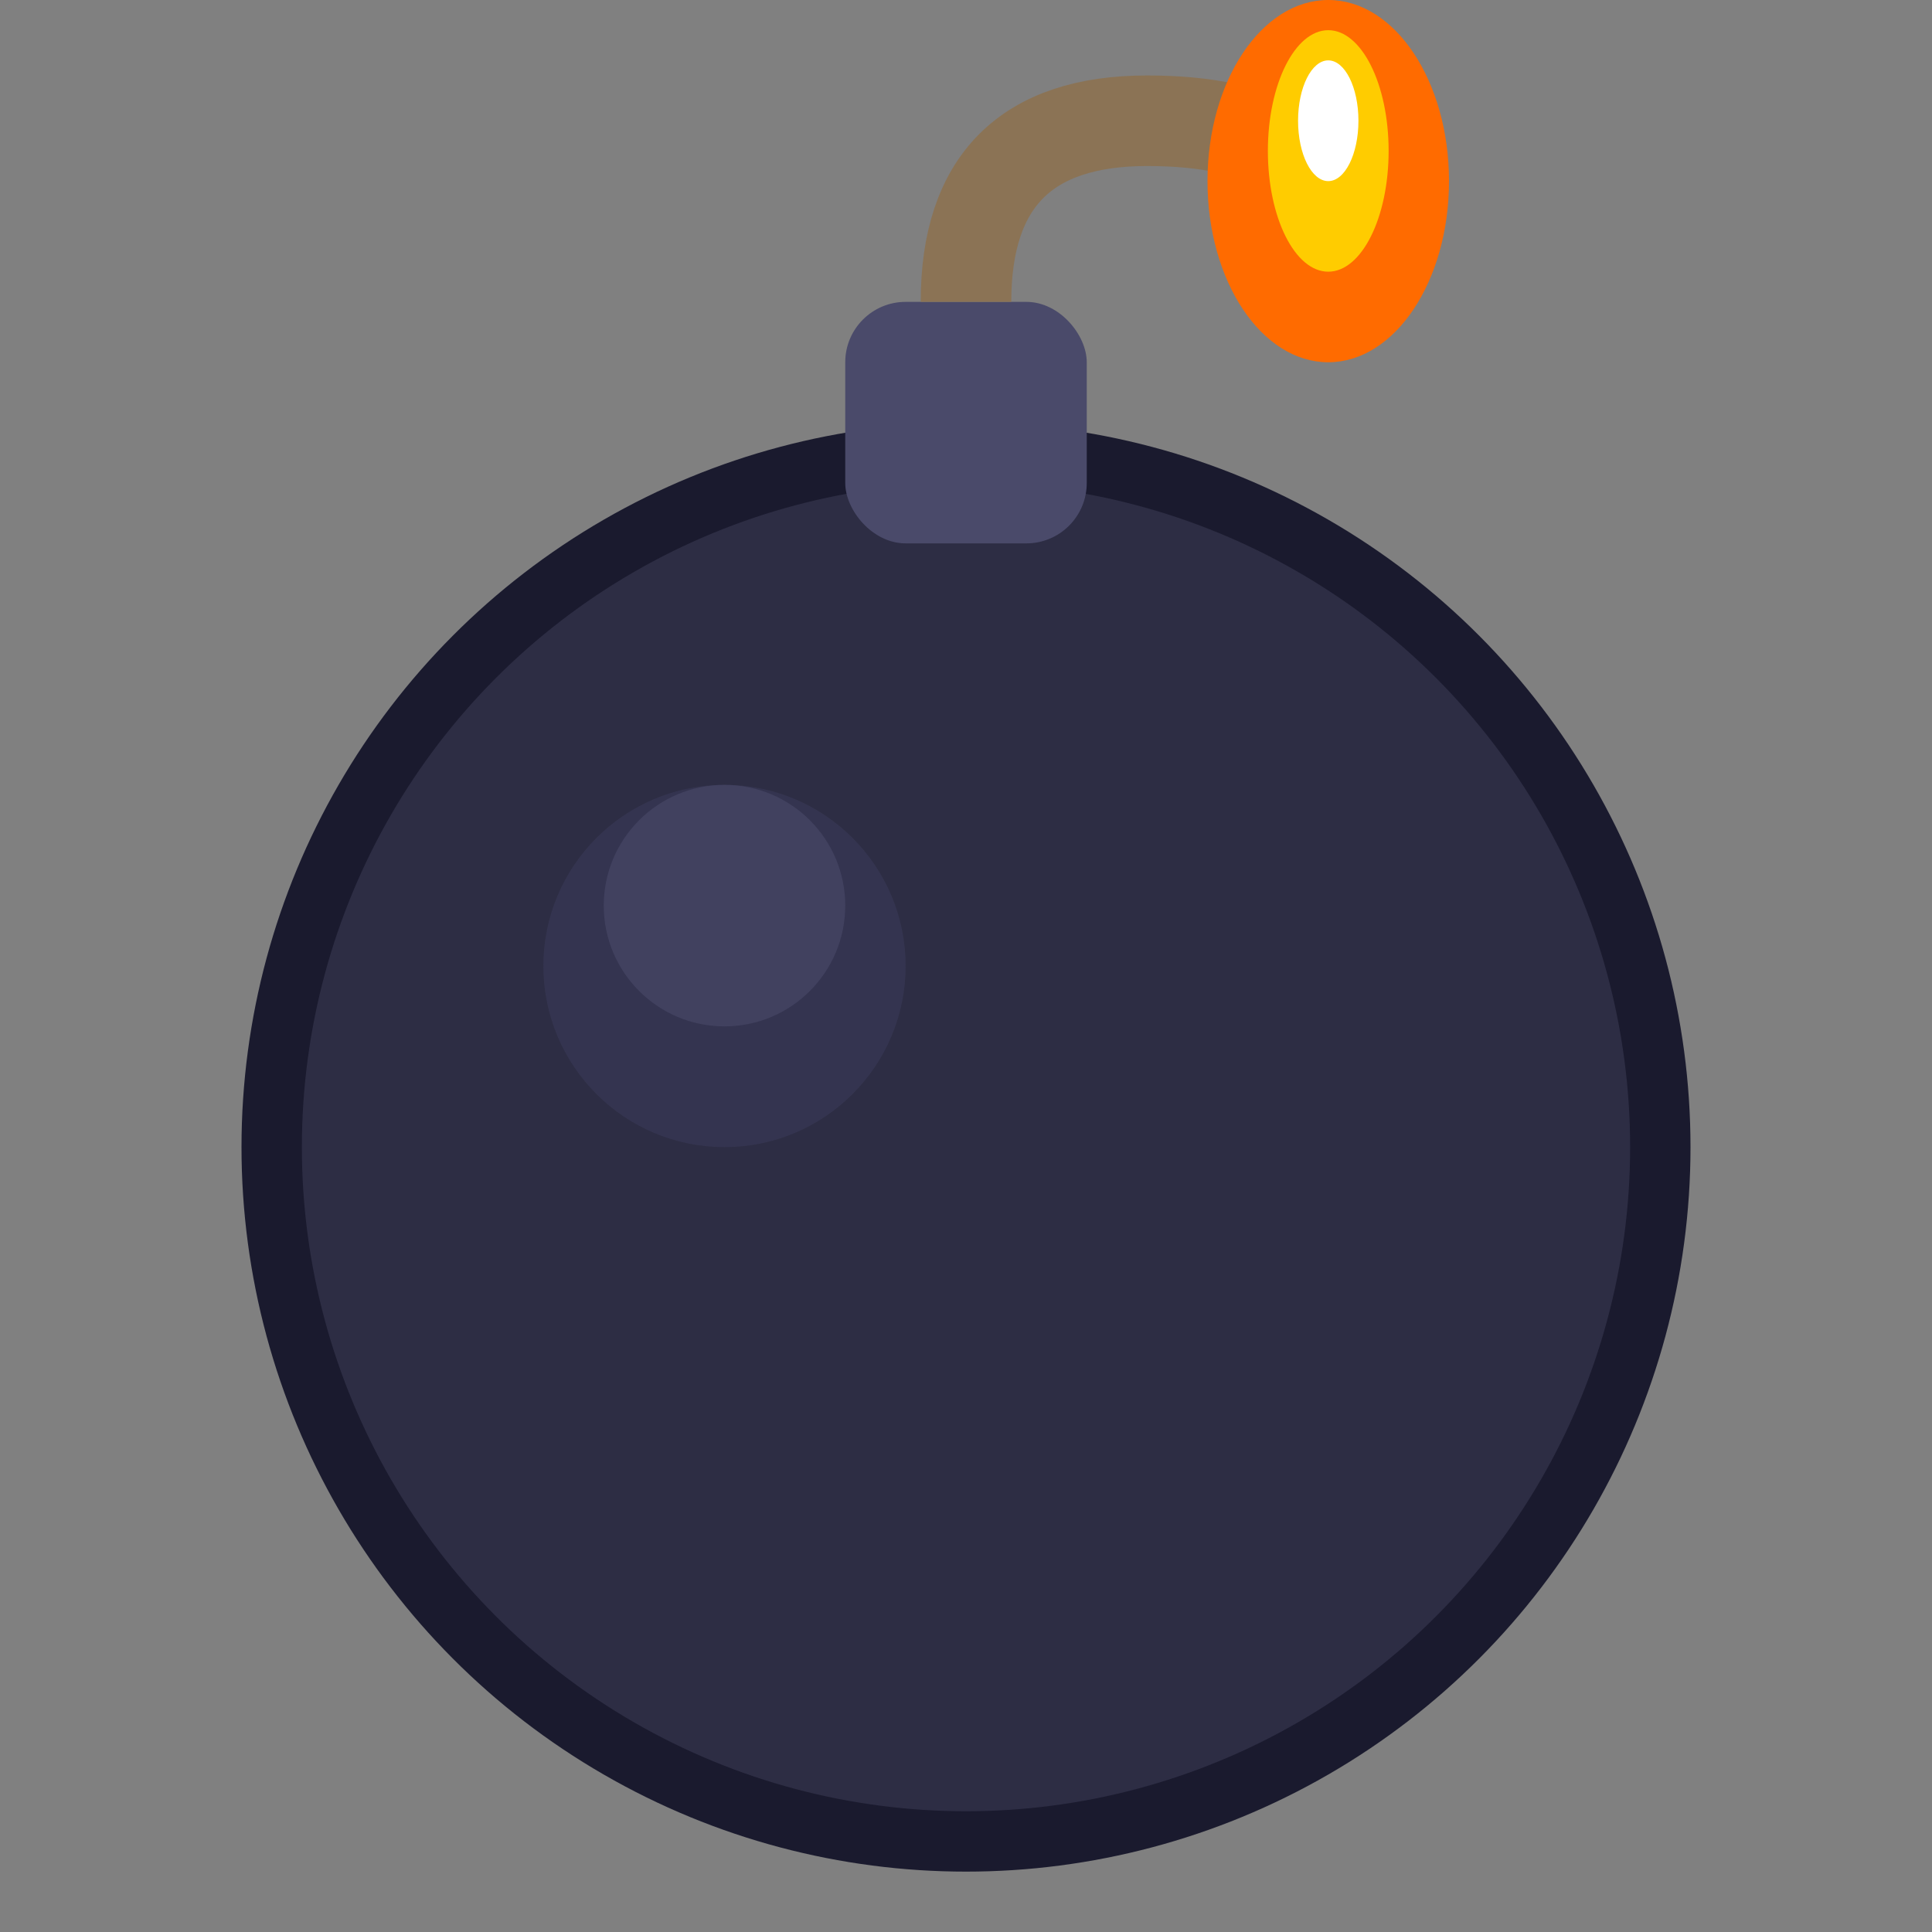 <svg xmlns="http://www.w3.org/2000/svg" viewBox="0 0 64 64">
  <rect x="0" y="0" width="64" height="64" fill="#808080" stroke="none"/>
  <!-- Bomb body -->
  <circle cx="32" cy="38" r="24" fill="#1a1a2e"/>
  <circle cx="32" cy="38" r="22" fill="#2d2d44"/>
  <circle cx="24" cy="32" r="6" fill="#3d3d5c" opacity="0.5"/>

  <!-- Fuse holder -->
  <rect x="28" y="10" width="8" height="8" rx="2" fill="#4a4a6a"/>

  <!-- Fuse -->
  <path d="M32 10 Q32 4 38 4 Q44 4 44 8" stroke="#8b7355" stroke-width="3" fill="none"/>

  <!-- Spark/flame -->
  <ellipse cx="44" cy="6" rx="4" ry="6" fill="#ff6b00"/>
  <ellipse cx="44" cy="5" rx="2" ry="4" fill="#ffcc00"/>
  <ellipse cx="44" cy="4" rx="1" ry="2" fill="#ffffff"/>

  <!-- Highlight -->
  <circle cx="24" cy="30" r="4" fill="#4a4a6a" opacity="0.6"/>
</svg>
